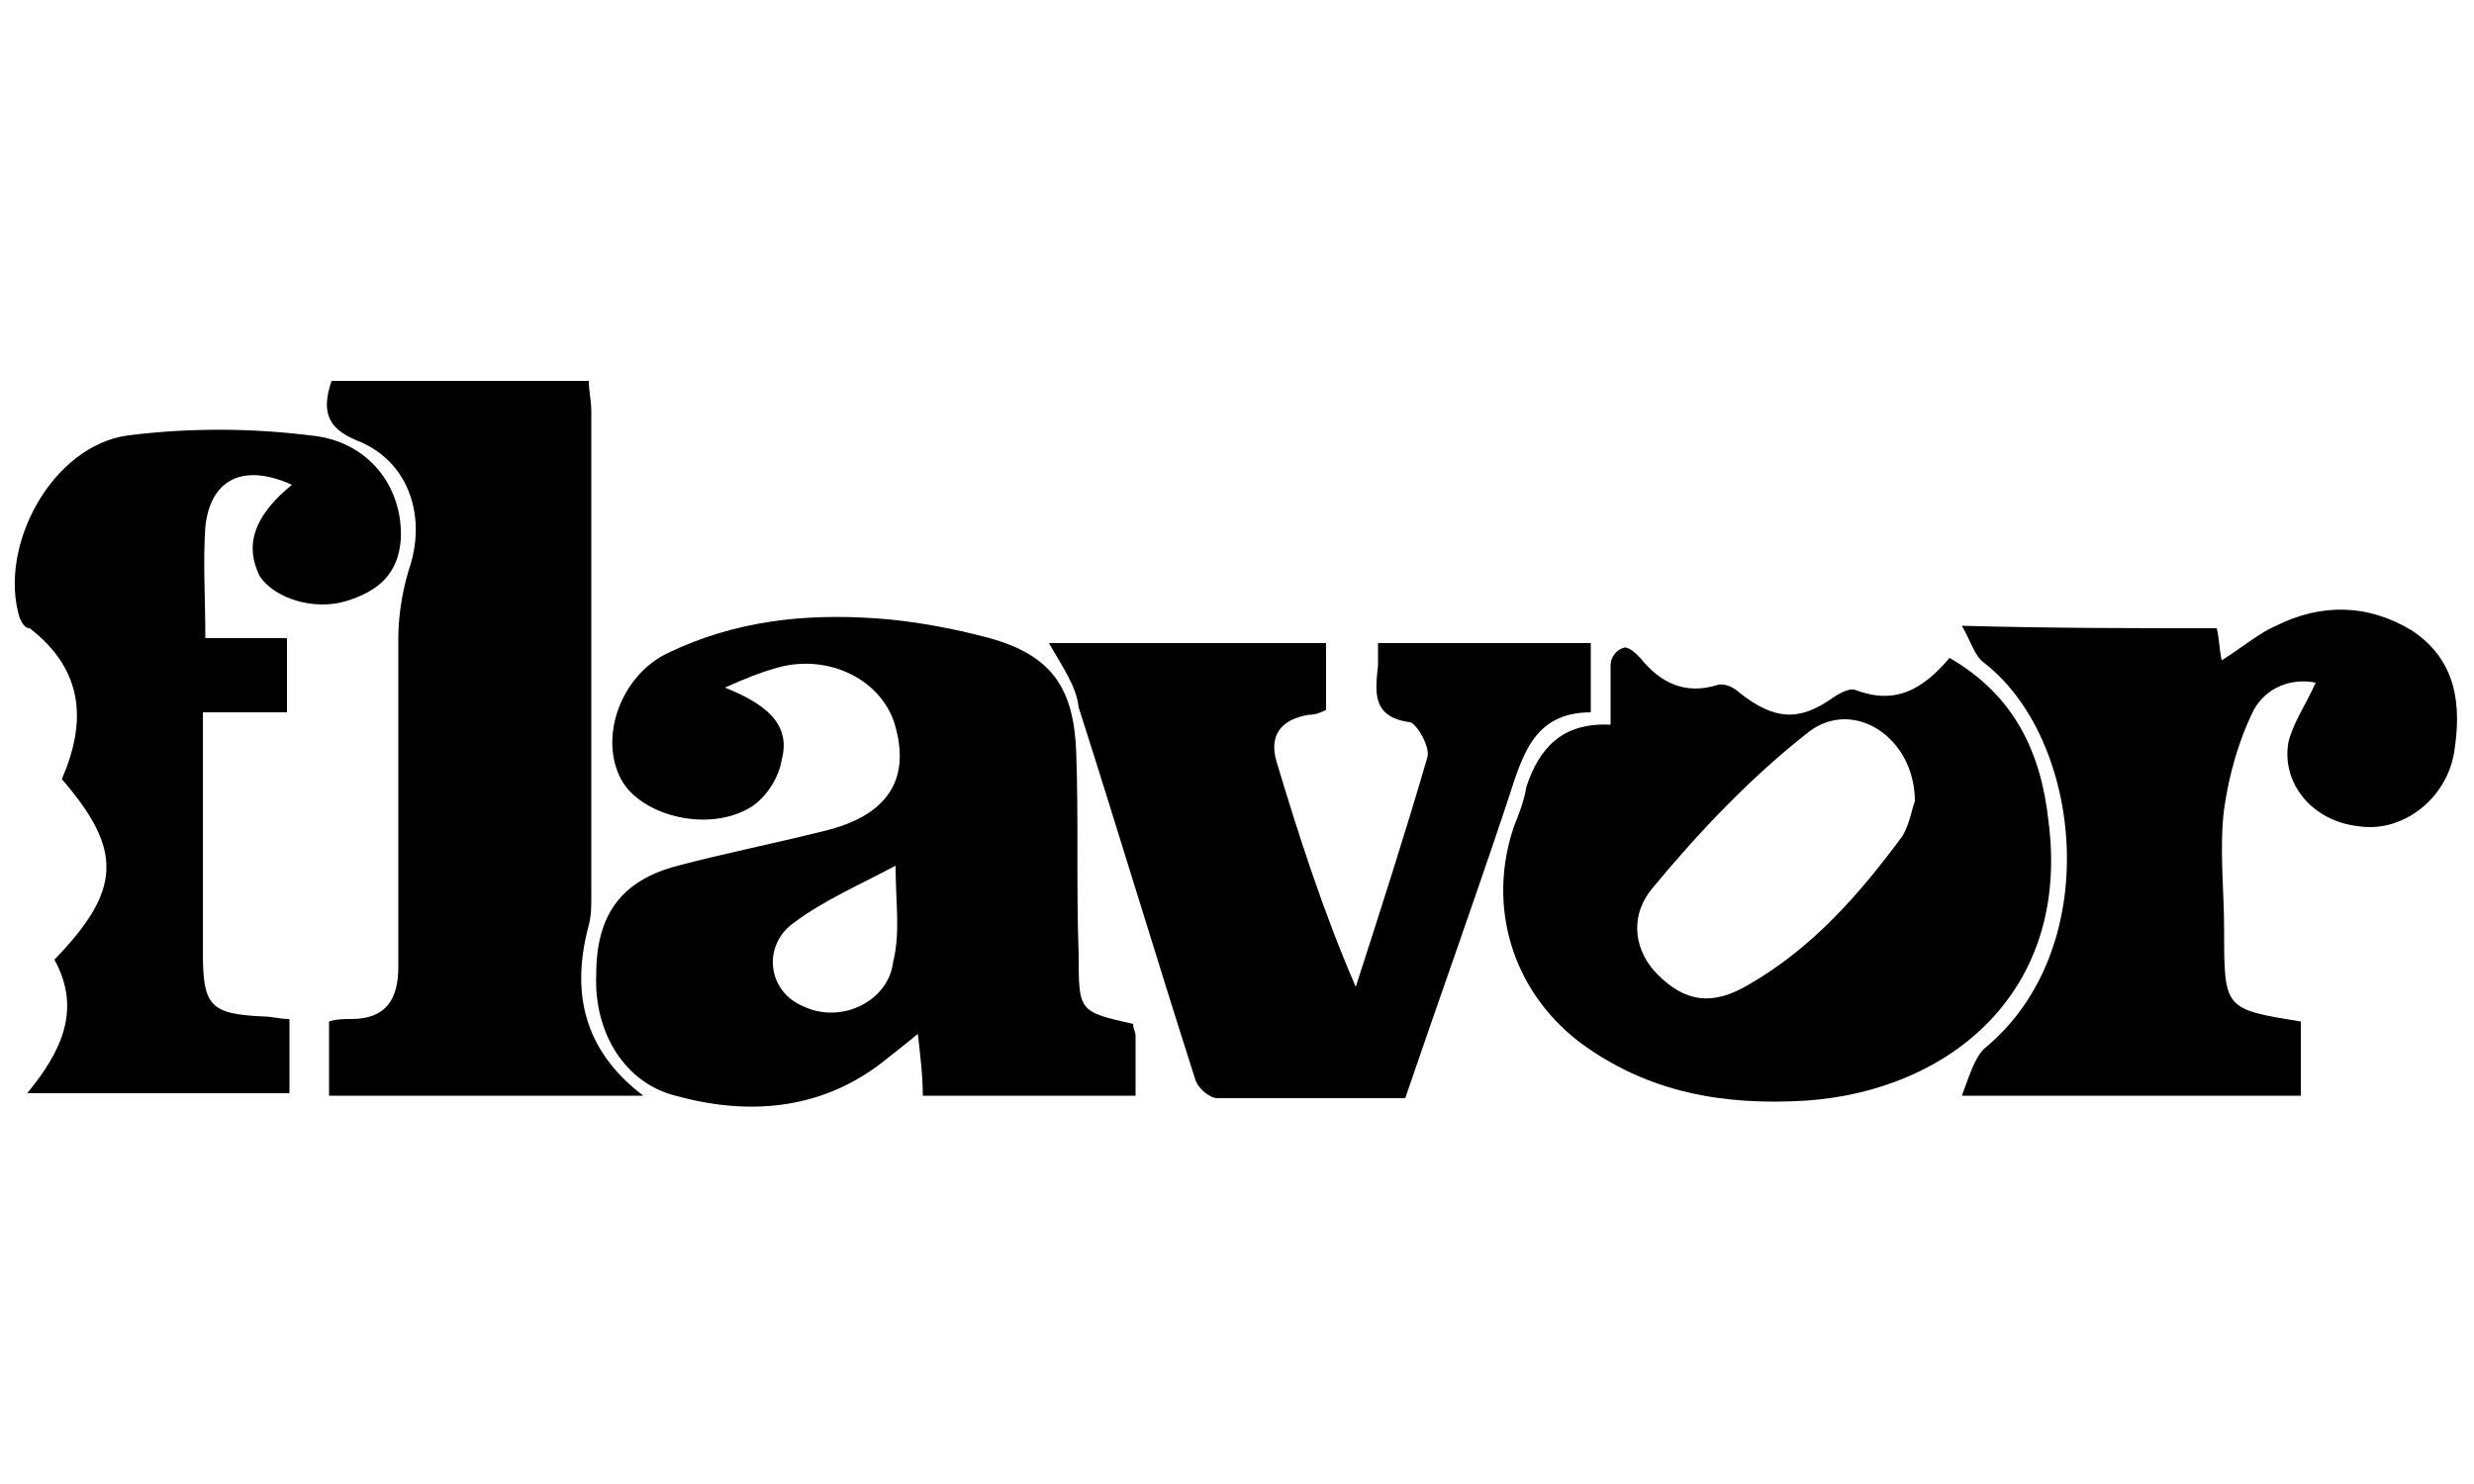 <?xml version="1.0" encoding="utf-8"?>
<!-- Generator: Adobe Illustrator 24.1.2, SVG Export Plug-In . SVG Version: 6.00 Build 0)  -->
<svg version="1.1" id="Слой_1" xmlns="http://www.w3.org/2000/svg" xmlns:xlink="http://www.w3.org/1999/xlink" x="0px" y="0px"
	 viewBox="0 0 100 60" style="enable-background:new 0 0 100 60;" xml:space="preserve">
<g>
	<path d="M29.3,27.8c1.5,0.6,2.7,1.4,2.3,2.9c-0.1,0.7-0.6,1.5-1.2,1.9c-1.7,1.1-4.5,0.4-5.3-1.1c-0.9-1.7,0-4.2,1.9-5.1
		c2.7-1.3,5.5-1.6,8.4-1.4c1.5,0.1,3.1,0.4,4.6,0.8c2.5,0.7,3.4,2,3.5,4.6c0.1,2.7,0,5.5,0.1,8.2c0,2.3,0,2.3,2.2,2.8
		c0,0.2,0.1,0.3,0.1,0.5c0,0.8,0,1.6,0,2.4c-2.9,0-5.7,0-8.6,0c0-0.8-0.1-1.6-0.2-2.5c-0.6,0.5-1,0.8-1.5,1.2
		c-2.5,1.9-5.4,2.1-8.3,1.3c-2-0.5-3.3-2.5-3.2-4.9c0-2.4,1-3.8,3.3-4.4c1.9-0.5,3.9-0.9,5.9-1.4c2.5-0.6,3.5-2,2.9-4.2
		c-0.5-1.9-2.7-3-4.8-2.4C30.7,27.2,30.2,27.4,29.3,27.8z M36.2,35c-1.5,0.8-2.9,1.4-4.1,2.3c-1.3,0.9-1.1,2.8,0.4,3.4
		c1.5,0.7,3.4-0.2,3.6-1.8C36.4,37.7,36.2,36.5,36.2,35z"/>
	<path d="M13.3,44.3c0-1.1,0-2,0-3c0.3-0.1,0.6-0.1,0.9-0.1c1.4,0,1.9-0.8,1.9-2.1c0-4.4,0-8.9,0-13.3c0-1,0.2-2.1,0.5-3
		c0.6-2-0.1-4.2-2.2-5c-1.2-0.5-1.4-1.2-1-2.4c1.7,0,3.4,0,5.1,0c1.7,0,3.5,0,5.3,0c0,0.4,0.1,0.8,0.1,1.2c0,6.6,0,13.2,0,19.7
		c0,0.4,0,0.7-0.1,1.1c-0.7,2.6-0.3,5,2.2,6.9C21.6,44.3,17.5,44.3,13.3,44.3z"/>
	<path d="M65.1,29.3c0-0.9,0-1.7,0-2.4c0-0.3,0.2-0.6,0.5-0.7c0.2-0.1,0.5,0.2,0.7,0.4c0.8,1,1.8,1.5,3.1,1.1
		c0.3-0.1,0.7,0.1,0.9,0.3c1.4,1.1,2.4,1.2,3.8,0.2c0.3-0.2,0.7-0.4,0.9-0.3c1.6,0.6,2.7,0,3.8-1.3c2.6,1.5,3.7,3.8,4,6.6
		c0.9,6.9-4,10.9-9.8,11.3c-3.3,0.2-6.4-0.3-9.2-2.4c-2.7-2.1-3.7-5.5-2.6-8.7c0.2-0.5,0.4-1,0.5-1.6C62.2,30.3,63.1,29.2,65.1,29.3
		z M77.4,32.4c0-2.6-2.5-4.2-4.3-2.8c-2.3,1.8-4.4,4-6.3,6.3c-1,1.2-0.7,2.6,0.2,3.5c1.1,1.1,2.2,1.3,3.7,0.4c2.6-1.5,4.5-3.7,6.2-6
		C77.2,33.3,77.3,32.6,77.4,32.4z"/>
	<path d="M42.4,26c3.7,0,7.4,0,11.2,0c0,0.9,0,1.7,0,2.7c-0.2,0.1-0.4,0.2-0.7,0.2c-1.2,0.2-1.6,0.9-1.3,1.9c0.9,3,1.9,6.1,3.2,9.1
		c1-3.1,2-6.2,2.9-9.3c0.1-0.4-0.4-1.3-0.7-1.4c-1.6-0.2-1.4-1.3-1.3-2.3c0-0.3,0-0.5,0-0.9c2.9,0,5.7,0,8.6,0c0,0.9,0,1.7,0,2.8
		c-2.4,0-2.8,1.9-3.4,3.7c-1.3,3.9-2.7,7.8-4.1,11.9c-2.5,0-5.1,0-7.6,0c-0.3,0-0.8-0.4-0.9-0.8c-1.6-5-3.1-10-4.7-15
		C43.5,27.7,42.9,26.9,42.4,26z"/>
	<path d="M89.6,25.4c0.1,0.4,0.1,0.8,0.2,1.3c0.8-0.5,1.5-1.1,2.2-1.4c1.8-0.9,3.7-0.9,5.5,0.2c1.8,1.2,2,3,1.7,4.9
		c-0.3,1.9-2.1,3.3-3.9,3c-1.8-0.2-3.1-1.7-2.8-3.4c0.2-0.8,0.7-1.5,1.1-2.4c-1-0.2-2,0.2-2.5,1.1c-0.6,1.2-1,2.6-1.2,4
		c-0.2,1.6,0,3.3,0,4.9c0,3.2,0,3.2,3.1,3.7c0,1,0,2,0,3c-4.5,0-8.9,0-13.7,0c0.3-0.8,0.5-1.5,0.9-1.9c4.9-4,4-12.5,0-15.6
		c-0.4-0.3-0.5-0.8-0.9-1.5C82.9,25.4,86.2,25.4,89.6,25.4z"/>
	<path d="M11.8,19.6c-2-0.9-3.3-0.2-3.5,1.7c-0.1,1.4,0,2.9,0,4.5c1.1,0,2.1,0,3.3,0c0,1.1,0,1.9,0,3c-1.1,0-2.1,0-3.4,0
		c0,1.3,0,2.5,0,3.7c0,2,0,4,0,6c0,2.2,0.3,2.5,2.5,2.6c0.3,0,0.6,0.1,1,0.1c0,1,0,1.9,0,3c-3.5,0-7,0-10.6,0
		c1.4-1.7,2.2-3.4,1.1-5.4c2.7-2.8,2.8-4.4,0.3-7.3c1-2.3,0.9-4.4-1.3-6.1C1,25.4,0.9,25.2,0.8,25c-0.9-2.9,1.3-7,4.4-7.4
		c2.4-0.3,4.9-0.3,7.3,0c2.4,0.2,3.8,2.1,3.7,4.2c-0.1,1.4-0.9,2.1-2.2,2.5c-1.3,0.4-2.9-0.1-3.5-1C9.9,22.1,10.2,20.9,11.8,19.6z"
		/>
</g>
</svg>
